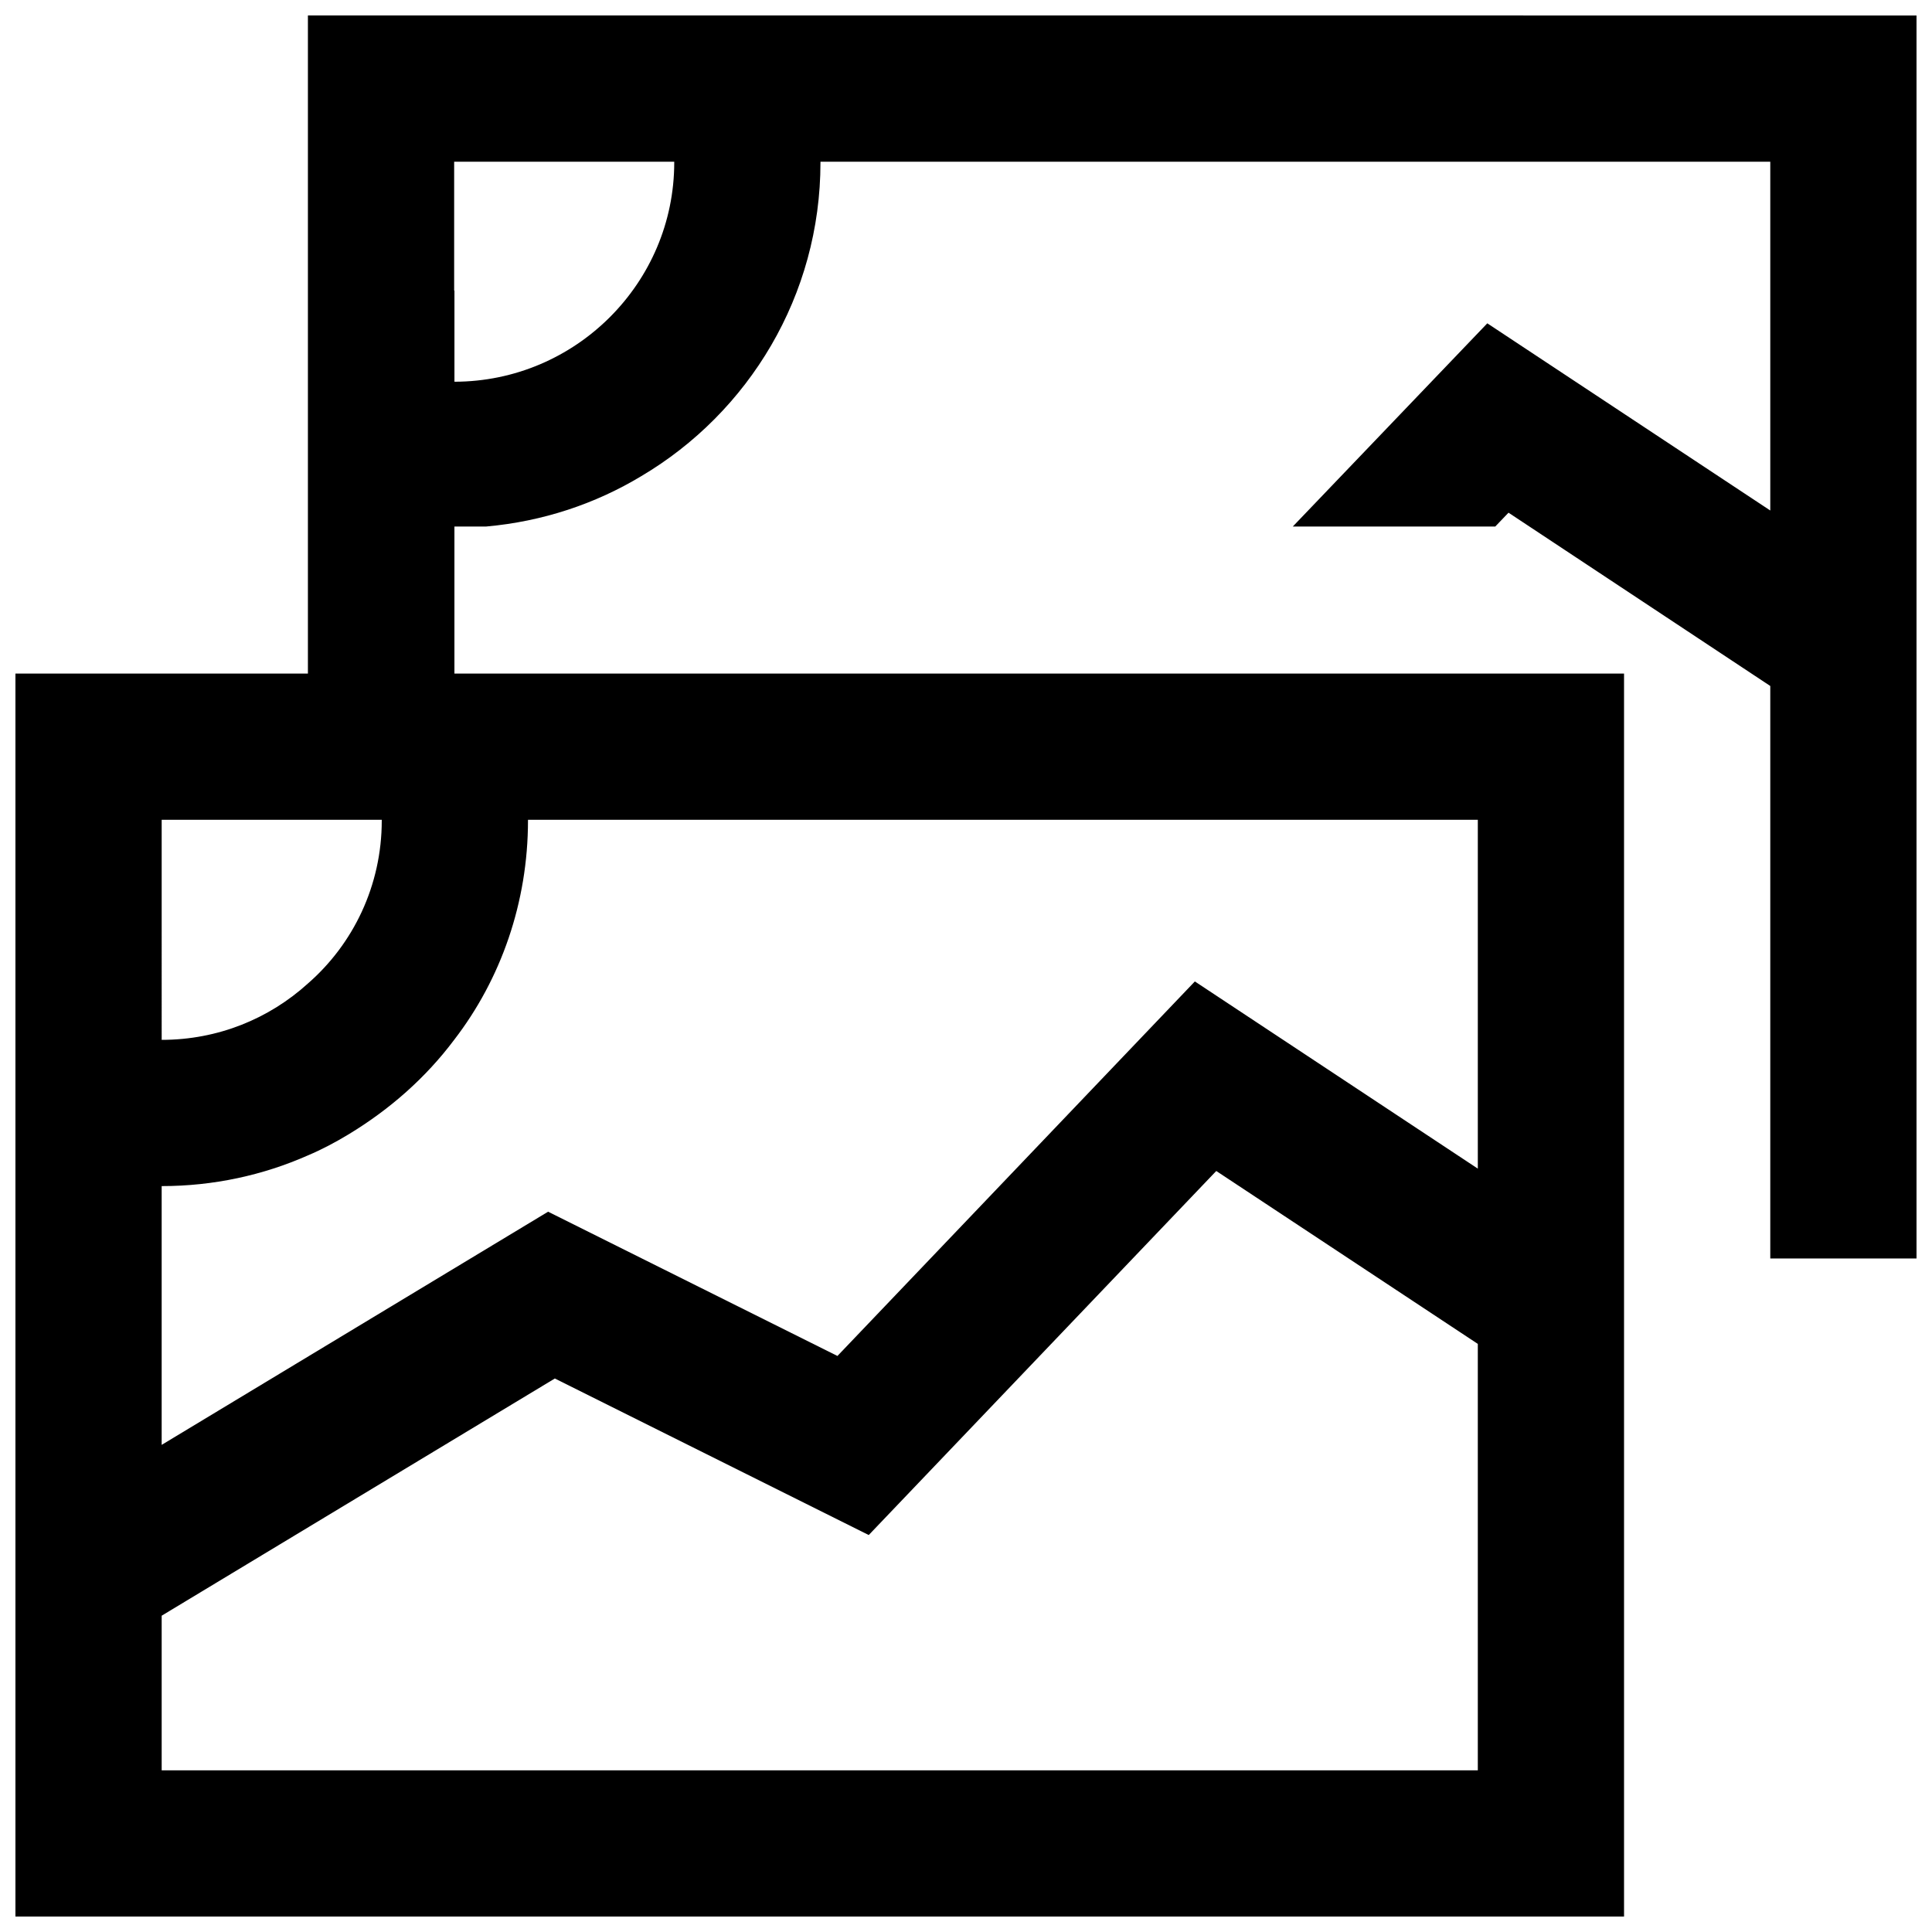 <?xml version="1.0" encoding="UTF-8"?>
<!-- Uploaded to: SVG Find, www.svgfind.com, Generator: SVG Find Mixer Tools -->
<svg width="800px" height="800px" version="1.1" viewBox="144 144 512 512" xmlns="http://www.w3.org/2000/svg">
 <defs>
  <clipPath id="a">
   <path d="m148.09 148.09h503.81v503.81h-503.81z"/>
  </clipPath>
 </defs>
 <g clip-path="url(#a)">
  <path d="m322.68 187.05c0 31.934-26.117 58.074-58.246 58.113v-24.145h-0.078v-34.16h58.324zm-38.754 174.2h251.71v92.449l-74.988-49.605-94.719 99.25-76.676-38.23-102.41 61.793v-68.578c13.758 0 26.934-2.906 38.754-8.137 3.68-1.551 7.363-3.508 10.852-5.621 10.852-6.586 20.344-14.918 27.902-24.996 12.402-16.082 19.57-36.43 19.57-58.129zm251.71 251.91h-348.79v-40.984l104.19-62.859 83.188 41.484 92.098-96.477 69.312 45.824zm-348.79-251.91h58.324v0.195c0 17.242-7.559 32.727-19.57 43.191-10.27 9.32-23.836 14.938-38.754 14.938zm38.754-213.15v174.4h-77.512v329.41h426.3v-329.41h-309.96v-38.969h8.449c14.918-1.336 28.871-5.988 41.078-13.352 28.484-16.859 47.477-47.879 47.477-83.129v-0.191h251.71v92.43l-74.992-49.605-51.543 53.848h53.656l3.508-3.664 69.371 45.926v151.72h38.754v-329.41z" fill-rule="evenodd"/>
 </g>
</svg>